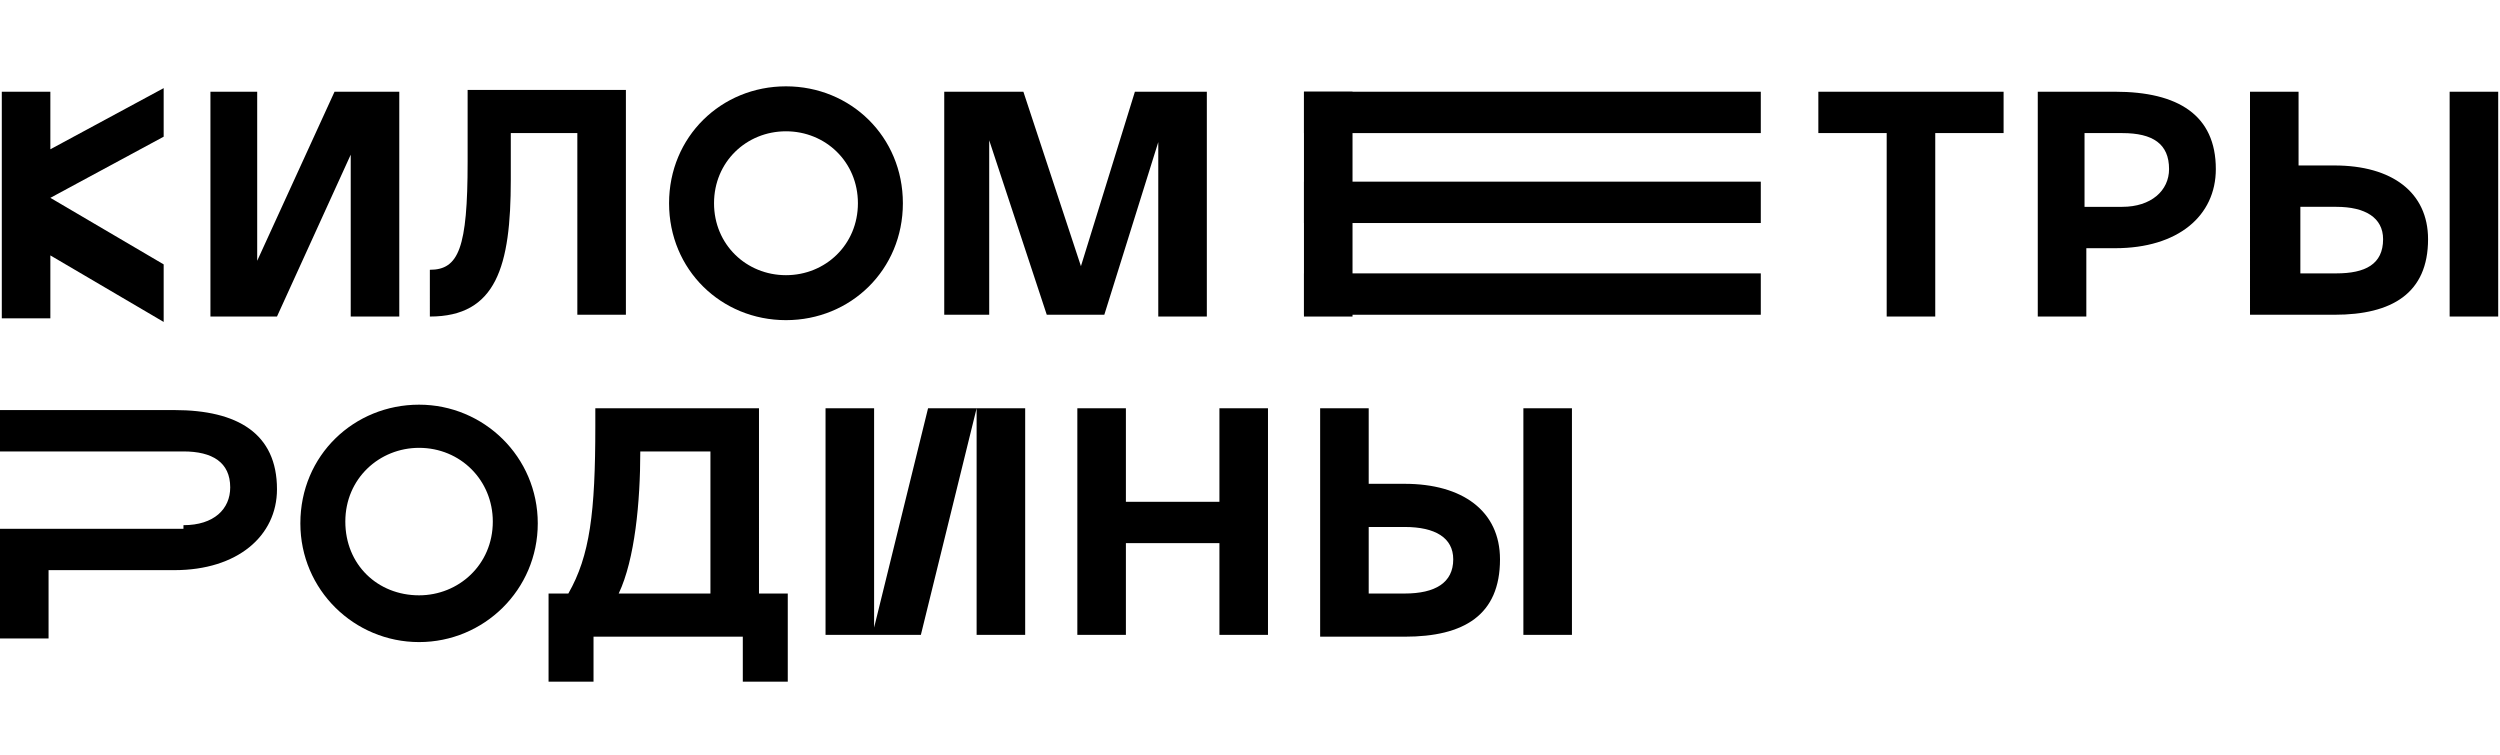 <?xml version="1.0" encoding="UTF-8"?> <svg xmlns="http://www.w3.org/2000/svg" xmlns:xlink="http://www.w3.org/1999/xlink" version="1.1" id="Layer_1" x="0px" y="0px" viewBox="0 0 139 42" style="enable-background:new 0 0 139 42;" xml:space="preserve"> <g> <g> <g> <path d="M0.1,5.1h2.7v3.2l6.3-3.4v2.7l-6.3,3.4l6.3,3.7v3.2l-6.3-3.7v3.5H0.1V5.1z"></path> <path d="M14.3,5.1v9.4l4.3-9.4h3.6v12.5h-2.7v-9l-4.1,9h-3.7V5.1H14.3z"></path> <path d="M26,9v-4h8.8v12.5h-2.7V7.4h-3.7V10c0,4.8-0.8,7.6-4.5,7.6V15C25.5,15,26,13.8,26,9z"></path> <path d="M43.7,4.8c3.6,0,6.5,2.8,6.5,6.5c0,3.7-2.9,6.5-6.5,6.5c-3.6,0-6.5-2.8-6.5-6.5C37.2,7.6,40.1,4.8,43.7,4.8z M43.7,15.3 c2.2,0,4-1.7,4-4c0-2.3-1.8-4-4-4c-2.2,0-4,1.7-4,4C39.7,13.6,41.5,15.3,43.7,15.3z"></path> <path d="M52.5,5.1h4.4l3.2,9.7l3-9.7h4v12.5h-2.7V7.9l-3,9.6h-3.2L55,7.8v9.7h-2.5V5.1z"></path> <path d="M72.5,15.2h25.4v2.3H72.5V15.2z M72.5,10.1h25.4v2.3H72.5V10.1z M72.5,5.1h25.4v2.3H72.5V5.1z"></path> <path d="M101.1,5.1h10.3v2.3h-3.8v10.2h-2.7V7.4h-3.8V5.1z"></path> <path d="M117.6,5.1c3.5,0,5.6,1.3,5.6,4.3c0,2.6-2.1,4.4-5.6,4.4h-1.6v3.8h-2.7V5.1H117.6z M115.9,7.4v4.1h2.1 c1.6,0,2.6-0.9,2.6-2.1c0-1.4-0.9-2-2.6-2H115.9z"></path> <path d="M127.8,5.1v4.1h2c3.2,0,5.2,1.5,5.2,4.1c0,3-2,4.2-5.2,4.2h-4.7V5.1H127.8z M138.9,5.1v12.5h-2.7V5.1H138.9z M132.5,13.3 c0-1.2-1-1.8-2.6-1.8h-2v3.7h2C131.5,15.2,132.5,14.7,132.5,13.3z"></path> <rect x="72.5" y="5.1" width="2.7" height="12.5"></rect> </g> </g> <path d="M10.2,29.2c1.7,0,2.6-0.9,2.6-2.1c0-1.4-1-2-2.6-2H0v-2.3h9.7c3.5,0,5.7,1.3,5.7,4.4c0,2.6-2.2,4.5-5.7,4.5h-7v3.8H0v-6.1 H10.2z"></path> <path d="M23.3,22.5c3.6,0,6.6,2.9,6.6,6.6c0,3.7-3,6.6-6.6,6.6c-3.6,0-6.6-2.9-6.6-6.6C16.7,25.3,19.7,22.5,23.3,22.5z M23.3,33.1 c2.2,0,4.1-1.7,4.1-4.1c0-2.3-1.8-4.1-4.1-4.1c-2.2,0-4.1,1.7-4.1,4.1C19.2,31.4,21,33.1,23.3,33.1z"></path> <path d="M31.6,33c1.2-2.1,1.5-4.5,1.5-9.3v-1h9.1V33h1.6v4.9h-2.5v-2.5H33v2.5h-2.5V33H31.6z M39.5,33v-7.9h-3.9 c0,2.8-0.3,6-1.2,7.9H39.5z"></path> <path d="M48.6,22.7v12.6h-2.7V22.7H48.6z M54.3,22.7l-3.1,12.6h-2.7l3.1-12.6H54.3z M57,22.7v12.6h-2.7V22.7H57z"></path> <path d="M62.6,22.7v5.2h5.2v-5.2h2.7v12.6h-2.7v-5.1h-5.2v5.1h-2.7V22.7H62.6z"></path> <path d="M76.1,22.7v4.2h2c3.2,0,5.3,1.5,5.3,4.2c0,3.1-2,4.3-5.3,4.3h-4.7V22.7H76.1z M87.4,22.7v12.6h-2.7V22.7H87.4z M80.8,31.1 c0-1.2-1-1.8-2.7-1.8h-2V33h2C79.8,33,80.8,32.4,80.8,31.1z"></path> </g> </svg> 